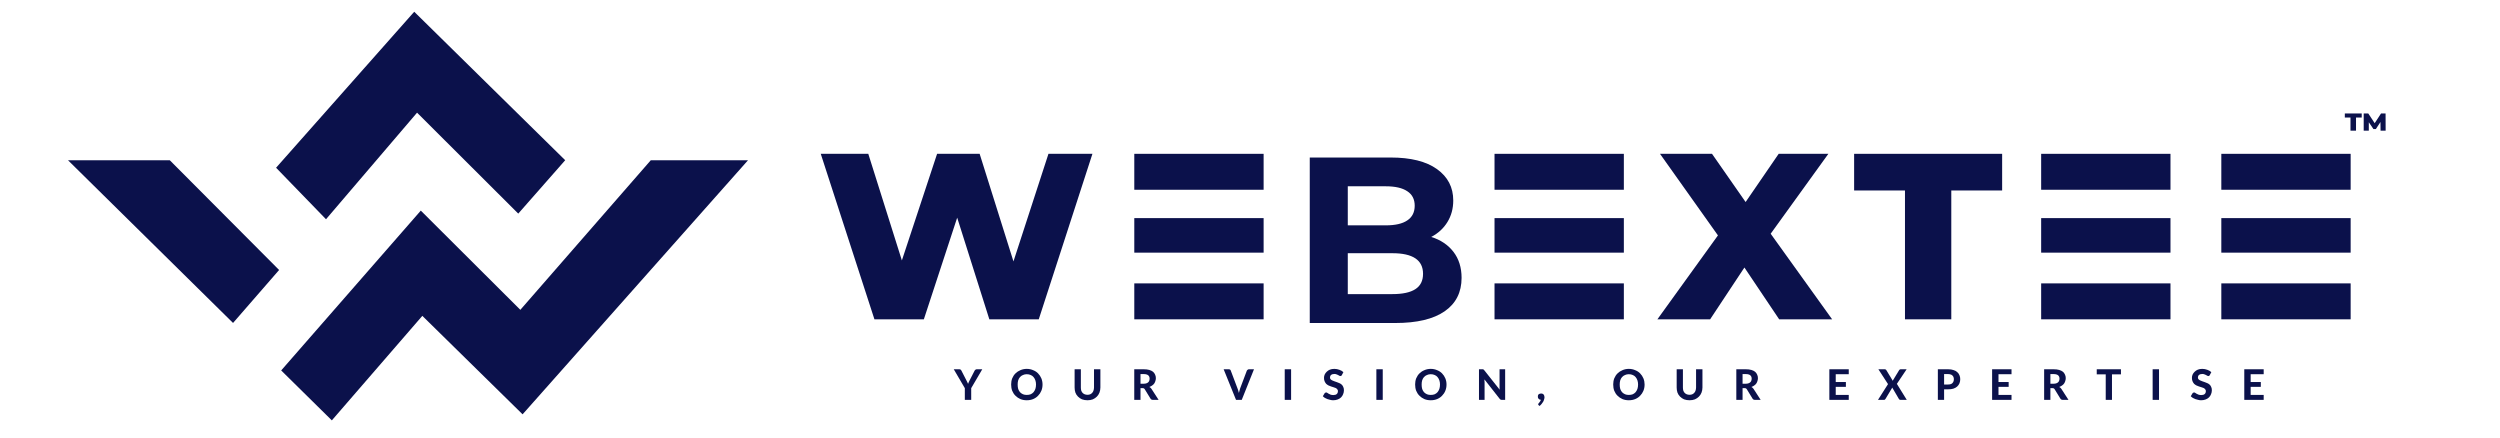<svg xmlns="http://www.w3.org/2000/svg" xmlns:xlink="http://www.w3.org/1999/xlink" width="400" zoomAndPan="magnify" viewBox="0 0 300 52.5" height="70" preserveAspectRatio="xMidYMid meet"><defs><g></g><clipPath id="270ec85d15"><path d="M 8.102 1.41 L 89.824 1.41 L 89.824 50.445 L 8.102 50.445 Z M 8.102 1.41 " clip-rule="nonzero"></path></clipPath></defs><g clip-path="url(#270ec85d15)"><path fill="#0b114b" d="M 33.492 32.398 L 27.965 38.754 L 8.16 19.23 L 20.375 19.23 Z M 78.094 19.23 L 62.441 37.18 L 50.496 25.273 L 33.742 44.453 L 39.82 50.445 L 50.68 37.902 L 62.711 49.719 L 89.762 19.23 Z M 49.707 1.41 L 33.129 20.129 L 39.121 26.309 L 50.047 13.52 L 62.191 25.633 L 67.824 19.227 Z M 49.707 1.41 " fill-opacity="1" fill-rule="nonzero"></path></g><g fill="#0b114b" fill-opacity="1"><g transform="translate(98.01, 38.318)"><g><path d="M 16.852 -12.199 L 20.711 0 L 26.641 0 L 33.082 -19.859 L 27.805 -19.859 L 23.605 -6.949 L 19.547 -19.859 L 14.441 -19.859 L 10.215 -7.066 L 6.184 -19.859 L 0.48 -19.859 L 6.922 0 L 12.852 0 Z M 16.852 -12.199 "></path></g></g></g><g fill="#0b114b" fill-opacity="1"><g transform="translate(134.099, 38.318)"><g><path d="M 2.016 -8 L 17.535 -8 L 17.535 -12.145 L 2.016 -12.145 Z M 2.016 -15.547 L 17.535 -15.547 L 17.535 -19.859 L 2.016 -19.859 Z M 2.016 -4.312 L 17.535 -4.312 L 17.535 0 L 2.016 0 Z M 2.016 -4.312 "></path></g></g></g><g fill="#0b114b" fill-opacity="1"><g transform="translate(155.715, 38.318)"><g></g></g></g><g fill="#0b114b" fill-opacity="1"><g transform="translate(166.524, 38.318)"><g></g></g></g><g fill="#0b114b" fill-opacity="1"><g transform="translate(177.327, 38.318)"><g><path d="M 2.016 -8 L 17.535 -8 L 17.535 -12.145 L 2.016 -12.145 Z M 2.016 -15.547 L 17.535 -15.547 L 17.535 -19.859 L 2.016 -19.859 Z M 2.016 -4.312 L 17.535 -4.312 L 17.535 0 L 2.016 0 Z M 2.016 -4.312 "></path></g></g></g><g fill="#0b114b" fill-opacity="1"><g transform="translate(198.946, 38.318)"><g><path d="M 10.383 -6.215 L 14.555 0 L 20.91 0 L 13.535 -10.27 L 20.457 -19.859 L 14.496 -19.859 L 10.527 -14.074 L 6.496 -19.859 L 0.254 -19.859 L 7.207 -10.07 L -0.059 0 L 6.27 0 Z M 10.383 -6.215 "></path></g></g></g><g fill="#0b114b" fill-opacity="1"><g transform="translate(222.382, 38.318)"><g><path d="M 11.773 0 L 11.773 -15.461 L 17.875 -15.461 L 17.875 -19.859 L 0.113 -19.859 L 0.113 -15.461 L 6.215 -15.461 L 6.215 0 Z M 11.773 0 "></path></g></g></g><g fill="#0b114b" fill-opacity="1"><g transform="translate(242.923, 38.318)"><g><path d="M 2.016 -8 L 17.535 -8 L 17.535 -12.145 L 2.016 -12.145 Z M 2.016 -15.547 L 17.535 -15.547 L 17.535 -19.859 L 2.016 -19.859 Z M 2.016 -4.312 L 17.535 -4.312 L 17.535 0 L 2.016 0 Z M 2.016 -4.312 "></path></g></g></g><g fill="#0b114b" fill-opacity="1"><g transform="translate(264.543, 38.318)"><g><path d="M 2.016 -8 L 17.535 -8 L 17.535 -12.145 L 2.016 -12.145 Z M 2.016 -15.547 L 17.535 -15.547 L 17.535 -19.859 L 2.016 -19.859 Z M 2.016 -4.312 L 17.535 -4.312 L 17.535 0 L 2.016 0 Z M 2.016 -4.312 "></path></g></g></g><g fill="#0b114b" fill-opacity="1"><g transform="translate(154.812, 38.761)"><g><path d="M 16.938 -10.328 C 18.07 -9.973 18.961 -9.375 19.609 -8.531 C 20.254 -7.688 20.578 -6.648 20.578 -5.422 C 20.578 -3.68 19.898 -2.344 18.547 -1.406 C 17.191 -0.469 15.219 0 12.625 0 L 2.359 0 L 2.359 -19.859 L 12.062 -19.859 C 14.477 -19.859 16.332 -19.395 17.625 -18.469 C 18.926 -17.539 19.578 -16.285 19.578 -14.703 C 19.578 -13.734 19.344 -12.867 18.875 -12.109 C 18.414 -11.359 17.77 -10.766 16.938 -10.328 Z M 6.922 -16.406 L 6.922 -11.719 L 11.484 -11.719 C 12.617 -11.719 13.477 -11.914 14.062 -12.312 C 14.656 -12.707 14.953 -13.297 14.953 -14.078 C 14.953 -14.848 14.656 -15.426 14.062 -15.812 C 13.477 -16.207 12.617 -16.406 11.484 -16.406 Z M 12.281 -3.469 C 13.5 -3.469 14.414 -3.664 15.031 -4.062 C 15.645 -4.457 15.953 -5.07 15.953 -5.906 C 15.953 -7.551 14.727 -8.375 12.281 -8.375 L 6.922 -8.375 L 6.922 -3.469 Z M 12.281 -3.469 "></path></g></g></g><g fill="#0b114b" fill-opacity="1"><g transform="translate(114.498, 47.984)"><g><path d="M 2.047 -1.406 L 2.047 0 L 1.281 0 L 1.281 -1.406 L -0.047 -3.672 L 0.625 -3.672 C 0.688 -3.672 0.738 -3.656 0.781 -3.625 C 0.82 -3.594 0.852 -3.551 0.875 -3.5 L 1.469 -2.344 C 1.508 -2.27 1.547 -2.195 1.578 -2.125 C 1.617 -2.062 1.648 -1.992 1.672 -1.922 C 1.691 -1.992 1.719 -2.062 1.75 -2.125 C 1.781 -2.195 1.816 -2.27 1.859 -2.344 L 2.453 -3.5 C 2.473 -3.539 2.504 -3.578 2.547 -3.609 C 2.586 -3.648 2.641 -3.672 2.703 -3.672 L 3.375 -3.672 Z M 2.047 -1.406 "></path></g></g></g><g fill="#0b114b" fill-opacity="1"><g transform="translate(121.166, 47.984)"><g><path d="M 3.938 -1.844 C 3.938 -1.57 3.891 -1.32 3.797 -1.094 C 3.703 -0.863 3.57 -0.664 3.406 -0.5 C 3.25 -0.332 3.051 -0.195 2.812 -0.094 C 2.582 0 2.328 0.047 2.047 0.047 C 1.766 0.047 1.508 0 1.281 -0.094 C 1.051 -0.195 0.852 -0.332 0.688 -0.5 C 0.52 -0.664 0.391 -0.863 0.297 -1.094 C 0.211 -1.32 0.172 -1.57 0.172 -1.844 C 0.172 -2.102 0.211 -2.348 0.297 -2.578 C 0.391 -2.805 0.52 -3.004 0.688 -3.172 C 0.852 -3.336 1.051 -3.469 1.281 -3.562 C 1.508 -3.664 1.766 -3.719 2.047 -3.719 C 2.328 -3.719 2.582 -3.664 2.812 -3.562 C 3.051 -3.469 3.25 -3.336 3.406 -3.172 C 3.57 -3.004 3.703 -2.805 3.797 -2.578 C 3.891 -2.348 3.938 -2.102 3.938 -1.844 Z M 3.156 -1.844 C 3.156 -2.031 3.129 -2.195 3.078 -2.344 C 3.023 -2.5 2.953 -2.629 2.859 -2.734 C 2.766 -2.848 2.648 -2.93 2.516 -2.984 C 2.379 -3.047 2.223 -3.078 2.047 -3.078 C 1.879 -3.078 1.727 -3.047 1.594 -2.984 C 1.457 -2.93 1.336 -2.848 1.234 -2.734 C 1.141 -2.629 1.066 -2.5 1.016 -2.344 C 0.973 -2.195 0.953 -2.031 0.953 -1.844 C 0.953 -1.645 0.973 -1.469 1.016 -1.312 C 1.066 -1.164 1.141 -1.035 1.234 -0.922 C 1.336 -0.816 1.457 -0.734 1.594 -0.672 C 1.727 -0.617 1.879 -0.594 2.047 -0.594 C 2.223 -0.594 2.379 -0.617 2.516 -0.672 C 2.648 -0.734 2.766 -0.816 2.859 -0.922 C 2.953 -1.035 3.023 -1.164 3.078 -1.312 C 3.129 -1.469 3.156 -1.645 3.156 -1.844 Z M 3.156 -1.844 "></path></g></g></g><g fill="#0b114b" fill-opacity="1"><g transform="translate(128.609, 47.984)"><g><path d="M 1.891 -0.609 C 2.016 -0.609 2.125 -0.629 2.219 -0.672 C 2.312 -0.711 2.391 -0.77 2.453 -0.844 C 2.523 -0.914 2.578 -1.004 2.609 -1.109 C 2.648 -1.223 2.672 -1.348 2.672 -1.484 L 2.672 -3.672 L 3.438 -3.672 L 3.438 -1.484 C 3.438 -1.266 3.398 -1.062 3.328 -0.875 C 3.254 -0.688 3.148 -0.523 3.016 -0.391 C 2.879 -0.254 2.719 -0.145 2.531 -0.062 C 2.344 0.008 2.129 0.047 1.891 0.047 C 1.648 0.047 1.43 0.008 1.234 -0.062 C 1.047 -0.145 0.883 -0.254 0.75 -0.391 C 0.613 -0.523 0.508 -0.688 0.438 -0.875 C 0.375 -1.062 0.344 -1.266 0.344 -1.484 L 0.344 -3.672 L 1.094 -3.672 L 1.094 -1.484 C 1.094 -1.348 1.109 -1.223 1.141 -1.109 C 1.18 -1.004 1.234 -0.914 1.297 -0.844 C 1.367 -0.77 1.453 -0.711 1.547 -0.672 C 1.648 -0.629 1.766 -0.609 1.891 -0.609 Z M 1.891 -0.609 "></path></g></g></g><g fill="#0b114b" fill-opacity="1"><g transform="translate(135.72, 47.984)"><g><path d="M 1.531 -1.938 C 1.656 -1.938 1.758 -1.953 1.844 -1.984 C 1.938 -2.016 2.008 -2.055 2.062 -2.109 C 2.125 -2.16 2.164 -2.223 2.188 -2.297 C 2.219 -2.379 2.234 -2.461 2.234 -2.547 C 2.234 -2.723 2.176 -2.859 2.062 -2.953 C 1.945 -3.047 1.77 -3.094 1.531 -3.094 L 1.141 -3.094 L 1.141 -1.938 Z M 3.312 0 L 2.625 0 C 2.5 0 2.406 -0.047 2.344 -0.141 L 1.656 -1.266 C 1.625 -1.316 1.586 -1.352 1.547 -1.375 C 1.516 -1.395 1.469 -1.406 1.406 -1.406 L 1.141 -1.406 L 1.141 0 L 0.391 0 L 0.391 -3.672 L 1.531 -3.672 C 1.789 -3.672 2.008 -3.645 2.188 -3.594 C 2.375 -3.539 2.523 -3.469 2.641 -3.375 C 2.754 -3.281 2.836 -3.164 2.891 -3.031 C 2.953 -2.906 2.984 -2.766 2.984 -2.609 C 2.984 -2.484 2.961 -2.363 2.922 -2.25 C 2.891 -2.145 2.844 -2.047 2.781 -1.953 C 2.719 -1.867 2.633 -1.789 2.531 -1.719 C 2.438 -1.656 2.328 -1.598 2.203 -1.547 C 2.254 -1.523 2.301 -1.492 2.344 -1.453 C 2.383 -1.422 2.422 -1.379 2.453 -1.328 Z M 3.312 0 "></path></g></g></g><g fill="#0b114b" fill-opacity="1"><g transform="translate(142.346, 47.984)"><g></g></g></g><g fill="#0b114b" fill-opacity="1"><g transform="translate(146.885, 47.984)"><g><path d="M 3.594 -3.672 L 2.125 0 L 1.438 0 L -0.047 -3.672 L 0.562 -3.672 C 0.633 -3.672 0.691 -3.656 0.734 -3.625 C 0.773 -3.594 0.801 -3.551 0.812 -3.5 L 1.609 -1.391 C 1.641 -1.305 1.672 -1.219 1.703 -1.125 C 1.734 -1.031 1.758 -0.93 1.781 -0.828 C 1.801 -0.93 1.828 -1.031 1.859 -1.125 C 1.891 -1.219 1.914 -1.305 1.938 -1.391 L 2.734 -3.5 C 2.754 -3.539 2.785 -3.578 2.828 -3.609 C 2.867 -3.648 2.922 -3.672 2.984 -3.672 Z M 3.594 -3.672 "></path></g></g></g><g fill="#0b114b" fill-opacity="1"><g transform="translate(153.776, 47.984)"><g><path d="M 1.156 0 L 0.391 0 L 0.391 -3.672 L 1.156 -3.672 Z M 1.156 0 "></path></g></g></g><g fill="#0b114b" fill-opacity="1"><g transform="translate(158.646, 47.984)"><g><path d="M 2.375 -2.969 C 2.352 -2.926 2.328 -2.895 2.297 -2.875 C 2.273 -2.863 2.242 -2.859 2.203 -2.859 C 2.172 -2.859 2.129 -2.867 2.078 -2.891 C 2.035 -2.922 1.984 -2.953 1.922 -2.984 C 1.867 -3.016 1.805 -3.039 1.734 -3.062 C 1.66 -3.094 1.578 -3.109 1.484 -3.109 C 1.305 -3.109 1.172 -3.066 1.078 -2.984 C 0.992 -2.91 0.953 -2.812 0.953 -2.688 C 0.953 -2.602 0.973 -2.535 1.016 -2.484 C 1.066 -2.43 1.129 -2.383 1.203 -2.344 C 1.285 -2.301 1.375 -2.266 1.469 -2.234 C 1.57 -2.203 1.676 -2.164 1.781 -2.125 C 1.883 -2.094 1.988 -2.051 2.094 -2 C 2.195 -1.957 2.285 -1.898 2.359 -1.828 C 2.441 -1.754 2.504 -1.66 2.547 -1.547 C 2.598 -1.441 2.625 -1.312 2.625 -1.156 C 2.625 -0.988 2.594 -0.832 2.531 -0.688 C 2.477 -0.539 2.395 -0.41 2.281 -0.297 C 2.176 -0.191 2.039 -0.109 1.875 -0.047 C 1.719 0.016 1.535 0.047 1.328 0.047 C 1.211 0.047 1.098 0.031 0.984 0 C 0.867 -0.02 0.754 -0.051 0.641 -0.094 C 0.535 -0.133 0.438 -0.18 0.344 -0.234 C 0.25 -0.297 0.164 -0.363 0.094 -0.438 L 0.312 -0.797 C 0.332 -0.828 0.359 -0.848 0.391 -0.859 C 0.422 -0.879 0.453 -0.891 0.484 -0.891 C 0.535 -0.891 0.582 -0.875 0.625 -0.844 C 0.676 -0.812 0.734 -0.773 0.797 -0.734 C 0.867 -0.691 0.945 -0.656 1.031 -0.625 C 1.125 -0.594 1.227 -0.578 1.344 -0.578 C 1.52 -0.578 1.656 -0.613 1.75 -0.688 C 1.852 -0.77 1.906 -0.895 1.906 -1.062 C 1.906 -1.145 1.879 -1.211 1.828 -1.266 C 1.785 -1.328 1.723 -1.379 1.641 -1.422 C 1.566 -1.461 1.477 -1.492 1.375 -1.516 C 1.281 -1.547 1.18 -1.578 1.078 -1.609 C 0.973 -1.648 0.867 -1.691 0.766 -1.734 C 0.672 -1.785 0.582 -1.848 0.5 -1.922 C 0.426 -2.004 0.363 -2.102 0.312 -2.219 C 0.258 -2.332 0.234 -2.473 0.234 -2.641 C 0.234 -2.773 0.258 -2.906 0.312 -3.031 C 0.375 -3.164 0.457 -3.281 0.562 -3.375 C 0.664 -3.477 0.789 -3.562 0.938 -3.625 C 1.094 -3.688 1.27 -3.719 1.469 -3.719 C 1.688 -3.719 1.891 -3.68 2.078 -3.609 C 2.266 -3.547 2.426 -3.453 2.562 -3.328 Z M 2.375 -2.969 "></path></g></g></g><g fill="#0b114b" fill-opacity="1"><g transform="translate(164.773, 47.984)"><g><path d="M 1.156 0 L 0.391 0 L 0.391 -3.672 L 1.156 -3.672 Z M 1.156 0 "></path></g></g></g><g fill="#0b114b" fill-opacity="1"><g transform="translate(169.644, 47.984)"><g><path d="M 3.938 -1.844 C 3.938 -1.57 3.891 -1.32 3.797 -1.094 C 3.703 -0.863 3.57 -0.664 3.406 -0.5 C 3.25 -0.332 3.051 -0.195 2.812 -0.094 C 2.582 0 2.328 0.047 2.047 0.047 C 1.766 0.047 1.508 0 1.281 -0.094 C 1.051 -0.195 0.852 -0.332 0.688 -0.5 C 0.52 -0.664 0.391 -0.863 0.297 -1.094 C 0.211 -1.32 0.172 -1.57 0.172 -1.844 C 0.172 -2.102 0.211 -2.348 0.297 -2.578 C 0.391 -2.805 0.52 -3.004 0.688 -3.172 C 0.852 -3.336 1.051 -3.469 1.281 -3.562 C 1.508 -3.664 1.766 -3.719 2.047 -3.719 C 2.328 -3.719 2.582 -3.664 2.812 -3.562 C 3.051 -3.469 3.25 -3.336 3.406 -3.172 C 3.57 -3.004 3.703 -2.805 3.797 -2.578 C 3.891 -2.348 3.938 -2.102 3.938 -1.844 Z M 3.156 -1.844 C 3.156 -2.031 3.129 -2.195 3.078 -2.344 C 3.023 -2.5 2.953 -2.629 2.859 -2.734 C 2.766 -2.848 2.648 -2.93 2.516 -2.984 C 2.379 -3.047 2.223 -3.078 2.047 -3.078 C 1.879 -3.078 1.727 -3.047 1.594 -2.984 C 1.457 -2.93 1.336 -2.848 1.234 -2.734 C 1.141 -2.629 1.066 -2.5 1.016 -2.344 C 0.973 -2.195 0.953 -2.031 0.953 -1.844 C 0.953 -1.645 0.973 -1.469 1.016 -1.312 C 1.066 -1.164 1.141 -1.035 1.234 -0.922 C 1.336 -0.816 1.457 -0.734 1.594 -0.672 C 1.727 -0.617 1.879 -0.594 2.047 -0.594 C 2.223 -0.594 2.379 -0.617 2.516 -0.672 C 2.648 -0.734 2.766 -0.816 2.859 -0.922 C 2.953 -1.035 3.023 -1.164 3.078 -1.312 C 3.129 -1.469 3.156 -1.645 3.156 -1.844 Z M 3.156 -1.844 "></path></g></g></g><g fill="#0b114b" fill-opacity="1"><g transform="translate(177.087, 47.984)"><g><path d="M 3.531 -3.672 L 3.531 0 L 3.141 0 C 3.078 0 3.023 -0.008 2.984 -0.031 C 2.941 -0.051 2.906 -0.082 2.875 -0.125 L 1.047 -2.453 C 1.047 -2.398 1.047 -2.344 1.047 -2.281 C 1.055 -2.227 1.062 -2.176 1.062 -2.125 L 1.062 0 L 0.391 0 L 0.391 -3.672 L 0.781 -3.672 C 0.812 -3.672 0.836 -3.672 0.859 -3.672 C 0.891 -3.672 0.91 -3.664 0.922 -3.656 C 0.941 -3.645 0.957 -3.629 0.969 -3.609 C 0.988 -3.598 1.008 -3.578 1.031 -3.547 L 2.875 -1.219 C 2.875 -1.281 2.867 -1.336 2.859 -1.391 C 2.859 -1.453 2.859 -1.516 2.859 -1.578 L 2.859 -3.672 Z M 3.531 -3.672 "></path></g></g></g><g fill="#0b114b" fill-opacity="1"><g transform="translate(184.34, 47.984)"><g><path d="M 0.281 0.625 C 0.27 0.602 0.258 0.582 0.25 0.562 C 0.238 0.551 0.234 0.535 0.234 0.516 C 0.234 0.504 0.238 0.488 0.25 0.469 C 0.258 0.457 0.273 0.441 0.297 0.422 C 0.305 0.398 0.328 0.375 0.359 0.344 C 0.391 0.312 0.414 0.273 0.438 0.234 C 0.469 0.203 0.492 0.164 0.516 0.125 C 0.535 0.082 0.551 0.035 0.562 -0.016 C 0.508 -0.016 0.457 -0.023 0.406 -0.047 C 0.363 -0.066 0.328 -0.094 0.297 -0.125 C 0.266 -0.164 0.238 -0.207 0.219 -0.25 C 0.207 -0.301 0.203 -0.352 0.203 -0.406 C 0.203 -0.457 0.207 -0.504 0.219 -0.547 C 0.238 -0.598 0.266 -0.641 0.297 -0.672 C 0.336 -0.703 0.379 -0.723 0.422 -0.734 C 0.473 -0.754 0.531 -0.766 0.594 -0.766 C 0.656 -0.766 0.711 -0.754 0.766 -0.734 C 0.816 -0.711 0.859 -0.68 0.891 -0.641 C 0.93 -0.598 0.957 -0.547 0.969 -0.484 C 0.988 -0.43 1 -0.379 1 -0.328 C 1 -0.242 0.984 -0.156 0.953 -0.062 C 0.93 0.031 0.895 0.125 0.844 0.219 C 0.789 0.312 0.727 0.398 0.656 0.484 C 0.582 0.578 0.5 0.66 0.406 0.734 Z M 0.281 0.625 "></path></g></g></g><g fill="#0b114b" fill-opacity="1"><g transform="translate(188.874, 47.984)"><g></g></g></g><g fill="#0b114b" fill-opacity="1"><g transform="translate(193.413, 47.984)"><g><path d="M 3.938 -1.844 C 3.938 -1.57 3.891 -1.32 3.797 -1.094 C 3.703 -0.863 3.57 -0.664 3.406 -0.5 C 3.25 -0.332 3.051 -0.195 2.812 -0.094 C 2.582 0 2.328 0.047 2.047 0.047 C 1.766 0.047 1.508 0 1.281 -0.094 C 1.051 -0.195 0.852 -0.332 0.688 -0.5 C 0.52 -0.664 0.391 -0.863 0.297 -1.094 C 0.211 -1.32 0.172 -1.57 0.172 -1.844 C 0.172 -2.102 0.211 -2.348 0.297 -2.578 C 0.391 -2.805 0.52 -3.004 0.688 -3.172 C 0.852 -3.336 1.051 -3.469 1.281 -3.562 C 1.508 -3.664 1.766 -3.719 2.047 -3.719 C 2.328 -3.719 2.582 -3.664 2.812 -3.562 C 3.051 -3.469 3.25 -3.336 3.406 -3.172 C 3.57 -3.004 3.703 -2.805 3.797 -2.578 C 3.891 -2.348 3.938 -2.102 3.938 -1.844 Z M 3.156 -1.844 C 3.156 -2.031 3.129 -2.195 3.078 -2.344 C 3.023 -2.5 2.953 -2.629 2.859 -2.734 C 2.766 -2.848 2.648 -2.93 2.516 -2.984 C 2.379 -3.047 2.223 -3.078 2.047 -3.078 C 1.879 -3.078 1.727 -3.047 1.594 -2.984 C 1.457 -2.93 1.336 -2.848 1.234 -2.734 C 1.141 -2.629 1.066 -2.5 1.016 -2.344 C 0.973 -2.195 0.953 -2.031 0.953 -1.844 C 0.953 -1.645 0.973 -1.469 1.016 -1.312 C 1.066 -1.164 1.141 -1.035 1.234 -0.922 C 1.336 -0.816 1.457 -0.734 1.594 -0.672 C 1.727 -0.617 1.879 -0.594 2.047 -0.594 C 2.223 -0.594 2.379 -0.617 2.516 -0.672 C 2.648 -0.734 2.766 -0.816 2.859 -0.922 C 2.953 -1.035 3.023 -1.164 3.078 -1.312 C 3.129 -1.469 3.156 -1.645 3.156 -1.844 Z M 3.156 -1.844 "></path></g></g></g><g fill="#0b114b" fill-opacity="1"><g transform="translate(200.856, 47.984)"><g><path d="M 1.891 -0.609 C 2.016 -0.609 2.125 -0.629 2.219 -0.672 C 2.312 -0.711 2.391 -0.77 2.453 -0.844 C 2.523 -0.914 2.578 -1.004 2.609 -1.109 C 2.648 -1.223 2.672 -1.348 2.672 -1.484 L 2.672 -3.672 L 3.438 -3.672 L 3.438 -1.484 C 3.438 -1.266 3.398 -1.062 3.328 -0.875 C 3.254 -0.688 3.148 -0.523 3.016 -0.391 C 2.879 -0.254 2.719 -0.145 2.531 -0.062 C 2.344 0.008 2.129 0.047 1.891 0.047 C 1.648 0.047 1.43 0.008 1.234 -0.062 C 1.047 -0.145 0.883 -0.254 0.75 -0.391 C 0.613 -0.523 0.508 -0.688 0.438 -0.875 C 0.375 -1.062 0.344 -1.266 0.344 -1.484 L 0.344 -3.672 L 1.094 -3.672 L 1.094 -1.484 C 1.094 -1.348 1.109 -1.223 1.141 -1.109 C 1.18 -1.004 1.234 -0.914 1.297 -0.844 C 1.367 -0.77 1.453 -0.711 1.547 -0.672 C 1.648 -0.629 1.766 -0.609 1.891 -0.609 Z M 1.891 -0.609 "></path></g></g></g><g fill="#0b114b" fill-opacity="1"><g transform="translate(207.967, 47.984)"><g><path d="M 1.531 -1.938 C 1.656 -1.938 1.758 -1.953 1.844 -1.984 C 1.938 -2.016 2.008 -2.055 2.062 -2.109 C 2.125 -2.16 2.164 -2.223 2.188 -2.297 C 2.219 -2.379 2.234 -2.461 2.234 -2.547 C 2.234 -2.723 2.176 -2.859 2.062 -2.953 C 1.945 -3.047 1.77 -3.094 1.531 -3.094 L 1.141 -3.094 L 1.141 -1.938 Z M 3.312 0 L 2.625 0 C 2.5 0 2.406 -0.047 2.344 -0.141 L 1.656 -1.266 C 1.625 -1.316 1.586 -1.352 1.547 -1.375 C 1.516 -1.395 1.469 -1.406 1.406 -1.406 L 1.141 -1.406 L 1.141 0 L 0.391 0 L 0.391 -3.672 L 1.531 -3.672 C 1.789 -3.672 2.008 -3.645 2.188 -3.594 C 2.375 -3.539 2.523 -3.469 2.641 -3.375 C 2.754 -3.281 2.836 -3.164 2.891 -3.031 C 2.953 -2.906 2.984 -2.766 2.984 -2.609 C 2.984 -2.484 2.961 -2.363 2.922 -2.25 C 2.891 -2.145 2.844 -2.047 2.781 -1.953 C 2.719 -1.867 2.633 -1.789 2.531 -1.719 C 2.438 -1.656 2.328 -1.598 2.203 -1.547 C 2.254 -1.523 2.301 -1.492 2.344 -1.453 C 2.383 -1.422 2.422 -1.379 2.453 -1.328 Z M 3.312 0 "></path></g></g></g><g fill="#0b114b" fill-opacity="1"><g transform="translate(214.592, 47.984)"><g></g></g></g><g fill="#0b114b" fill-opacity="1"><g transform="translate(219.131, 47.984)"><g><path d="M 1.156 -3.078 L 1.156 -2.141 L 2.375 -2.141 L 2.375 -1.562 L 1.156 -1.562 L 1.156 -0.594 L 2.719 -0.594 L 2.719 0 L 0.391 0 L 0.391 -3.672 L 2.719 -3.672 L 2.719 -3.078 Z M 1.156 -3.078 "></path></g></g></g><g fill="#0b114b" fill-opacity="1"><g transform="translate(225.374, 47.984)"><g><path d="M 3.438 0 L 2.688 0 C 2.633 0 2.594 -0.008 2.562 -0.031 C 2.531 -0.062 2.504 -0.094 2.484 -0.125 L 1.688 -1.484 C 1.688 -1.461 1.68 -1.441 1.672 -1.422 C 1.66 -1.398 1.648 -1.383 1.641 -1.375 L 0.891 -0.125 C 0.867 -0.094 0.844 -0.062 0.812 -0.031 C 0.781 -0.008 0.742 0 0.703 0 L -0.016 0 L 1.188 -1.891 L 0.031 -3.672 L 0.797 -3.672 C 0.848 -3.672 0.883 -3.66 0.906 -3.641 C 0.926 -3.629 0.945 -3.613 0.969 -3.594 L 1.766 -2.281 C 1.766 -2.301 1.77 -2.32 1.781 -2.344 C 1.789 -2.363 1.805 -2.391 1.828 -2.422 L 2.531 -3.578 C 2.551 -3.609 2.57 -3.629 2.594 -3.641 C 2.625 -3.66 2.656 -3.672 2.688 -3.672 L 3.422 -3.672 L 2.25 -1.922 Z M 3.438 0 "></path></g></g></g><g fill="#0b114b" fill-opacity="1"><g transform="translate(232.151, 47.984)"><g><path d="M 1.625 -1.844 C 1.863 -1.844 2.035 -1.898 2.141 -2.016 C 2.254 -2.129 2.312 -2.285 2.312 -2.484 C 2.312 -2.578 2.297 -2.66 2.266 -2.734 C 2.242 -2.805 2.203 -2.867 2.141 -2.922 C 2.086 -2.984 2.016 -3.023 1.922 -3.047 C 1.836 -3.078 1.738 -3.094 1.625 -3.094 L 1.141 -3.094 L 1.141 -1.844 Z M 1.625 -3.672 C 1.875 -3.672 2.086 -3.641 2.266 -3.578 C 2.453 -3.523 2.602 -3.441 2.719 -3.328 C 2.844 -3.223 2.93 -3.098 2.984 -2.953 C 3.047 -2.816 3.078 -2.66 3.078 -2.484 C 3.078 -2.305 3.047 -2.141 2.984 -1.984 C 2.922 -1.836 2.828 -1.707 2.703 -1.594 C 2.586 -1.488 2.438 -1.406 2.25 -1.344 C 2.07 -1.289 1.863 -1.266 1.625 -1.266 L 1.141 -1.266 L 1.141 0 L 0.391 0 L 0.391 -3.672 Z M 1.625 -3.672 "></path></g></g></g><g fill="#0b114b" fill-opacity="1"><g transform="translate(238.663, 47.984)"><g><path d="M 1.156 -3.078 L 1.156 -2.141 L 2.375 -2.141 L 2.375 -1.562 L 1.156 -1.562 L 1.156 -0.594 L 2.719 -0.594 L 2.719 0 L 0.391 0 L 0.391 -3.672 L 2.719 -3.672 L 2.719 -3.078 Z M 1.156 -3.078 "></path></g></g></g><g fill="#0b114b" fill-opacity="1"><g transform="translate(244.906, 47.984)"><g><path d="M 1.531 -1.938 C 1.656 -1.938 1.758 -1.953 1.844 -1.984 C 1.938 -2.016 2.008 -2.055 2.062 -2.109 C 2.125 -2.16 2.164 -2.223 2.188 -2.297 C 2.219 -2.379 2.234 -2.461 2.234 -2.547 C 2.234 -2.723 2.176 -2.859 2.062 -2.953 C 1.945 -3.047 1.77 -3.094 1.531 -3.094 L 1.141 -3.094 L 1.141 -1.938 Z M 3.312 0 L 2.625 0 C 2.5 0 2.406 -0.047 2.344 -0.141 L 1.656 -1.266 C 1.625 -1.316 1.586 -1.352 1.547 -1.375 C 1.516 -1.395 1.469 -1.406 1.406 -1.406 L 1.141 -1.406 L 1.141 0 L 0.391 0 L 0.391 -3.672 L 1.531 -3.672 C 1.789 -3.672 2.008 -3.645 2.188 -3.594 C 2.375 -3.539 2.523 -3.469 2.641 -3.375 C 2.754 -3.281 2.836 -3.164 2.891 -3.031 C 2.953 -2.906 2.984 -2.766 2.984 -2.609 C 2.984 -2.484 2.961 -2.363 2.922 -2.25 C 2.891 -2.145 2.844 -2.047 2.781 -1.953 C 2.719 -1.867 2.633 -1.789 2.531 -1.719 C 2.438 -1.656 2.328 -1.598 2.203 -1.547 C 2.254 -1.523 2.301 -1.492 2.344 -1.453 C 2.383 -1.422 2.422 -1.379 2.453 -1.328 Z M 3.312 0 "></path></g></g></g><g fill="#0b114b" fill-opacity="1"><g transform="translate(251.531, 47.984)"><g><path d="M 2.984 -3.062 L 1.906 -3.062 L 1.906 0 L 1.156 0 L 1.156 -3.062 L 0.078 -3.062 L 0.078 -3.672 L 2.984 -3.672 Z M 2.984 -3.062 "></path></g></g></g><g fill="#0b114b" fill-opacity="1"><g transform="translate(257.926, 47.984)"><g><path d="M 1.156 0 L 0.391 0 L 0.391 -3.672 L 1.156 -3.672 Z M 1.156 0 "></path></g></g></g><g fill="#0b114b" fill-opacity="1"><g transform="translate(262.797, 47.984)"><g><path d="M 2.375 -2.969 C 2.352 -2.926 2.328 -2.895 2.297 -2.875 C 2.273 -2.863 2.242 -2.859 2.203 -2.859 C 2.172 -2.859 2.129 -2.867 2.078 -2.891 C 2.035 -2.922 1.984 -2.953 1.922 -2.984 C 1.867 -3.016 1.805 -3.039 1.734 -3.062 C 1.66 -3.094 1.578 -3.109 1.484 -3.109 C 1.305 -3.109 1.172 -3.066 1.078 -2.984 C 0.992 -2.91 0.953 -2.812 0.953 -2.688 C 0.953 -2.602 0.973 -2.535 1.016 -2.484 C 1.066 -2.43 1.129 -2.383 1.203 -2.344 C 1.285 -2.301 1.375 -2.266 1.469 -2.234 C 1.57 -2.203 1.676 -2.164 1.781 -2.125 C 1.883 -2.094 1.988 -2.051 2.094 -2 C 2.195 -1.957 2.285 -1.898 2.359 -1.828 C 2.441 -1.754 2.504 -1.66 2.547 -1.547 C 2.598 -1.441 2.625 -1.312 2.625 -1.156 C 2.625 -0.988 2.594 -0.832 2.531 -0.688 C 2.477 -0.539 2.395 -0.41 2.281 -0.297 C 2.176 -0.191 2.039 -0.109 1.875 -0.047 C 1.719 0.016 1.535 0.047 1.328 0.047 C 1.211 0.047 1.098 0.031 0.984 0 C 0.867 -0.02 0.754 -0.051 0.641 -0.094 C 0.535 -0.133 0.438 -0.18 0.344 -0.234 C 0.25 -0.297 0.164 -0.363 0.094 -0.438 L 0.312 -0.797 C 0.332 -0.828 0.359 -0.848 0.391 -0.859 C 0.422 -0.879 0.453 -0.891 0.484 -0.891 C 0.535 -0.891 0.582 -0.875 0.625 -0.844 C 0.676 -0.812 0.734 -0.773 0.797 -0.734 C 0.867 -0.691 0.945 -0.656 1.031 -0.625 C 1.125 -0.594 1.227 -0.578 1.344 -0.578 C 1.52 -0.578 1.656 -0.613 1.75 -0.688 C 1.852 -0.77 1.906 -0.895 1.906 -1.062 C 1.906 -1.145 1.879 -1.211 1.828 -1.266 C 1.785 -1.328 1.723 -1.379 1.641 -1.422 C 1.566 -1.461 1.477 -1.492 1.375 -1.516 C 1.281 -1.547 1.18 -1.578 1.078 -1.609 C 0.973 -1.648 0.867 -1.691 0.766 -1.734 C 0.672 -1.785 0.582 -1.848 0.5 -1.922 C 0.426 -2.004 0.363 -2.102 0.312 -2.219 C 0.258 -2.332 0.234 -2.473 0.234 -2.641 C 0.234 -2.773 0.258 -2.906 0.312 -3.031 C 0.375 -3.164 0.457 -3.281 0.562 -3.375 C 0.664 -3.477 0.789 -3.562 0.938 -3.625 C 1.094 -3.688 1.27 -3.719 1.469 -3.719 C 1.688 -3.719 1.891 -3.68 2.078 -3.609 C 2.266 -3.547 2.426 -3.453 2.562 -3.328 Z M 2.375 -2.969 "></path></g></g></g><g fill="#0b114b" fill-opacity="1"><g transform="translate(268.923, 47.984)"><g><path d="M 1.156 -3.078 L 1.156 -2.141 L 2.375 -2.141 L 2.375 -1.562 L 1.156 -1.562 L 1.156 -0.594 L 2.719 -0.594 L 2.719 0 L 0.391 0 L 0.391 -3.672 L 2.719 -3.672 L 2.719 -3.078 Z M 1.156 -3.078 "></path></g></g></g><g fill="#0b114b" fill-opacity="1"><g transform="translate(281.359, 17.11)"><g><path d="M 1.363 -3.008 L 2.047 -3.008 L 2.047 -3.496 L 0.02 -3.496 L 0.02 -3.008 L 0.699 -3.008 L 0.699 -1.426 L 1.363 -1.426 Z M 2.898 -2.441 L 3.453 -1.625 L 3.746 -1.625 L 4.297 -2.469 L 4.309 -1.426 L 4.918 -1.426 L 4.91 -3.496 L 4.367 -3.496 L 3.605 -2.328 L 2.832 -3.496 L 2.285 -3.496 L 2.285 -1.426 L 2.898 -1.426 Z M 2.898 -2.441 "></path></g></g></g></svg>
